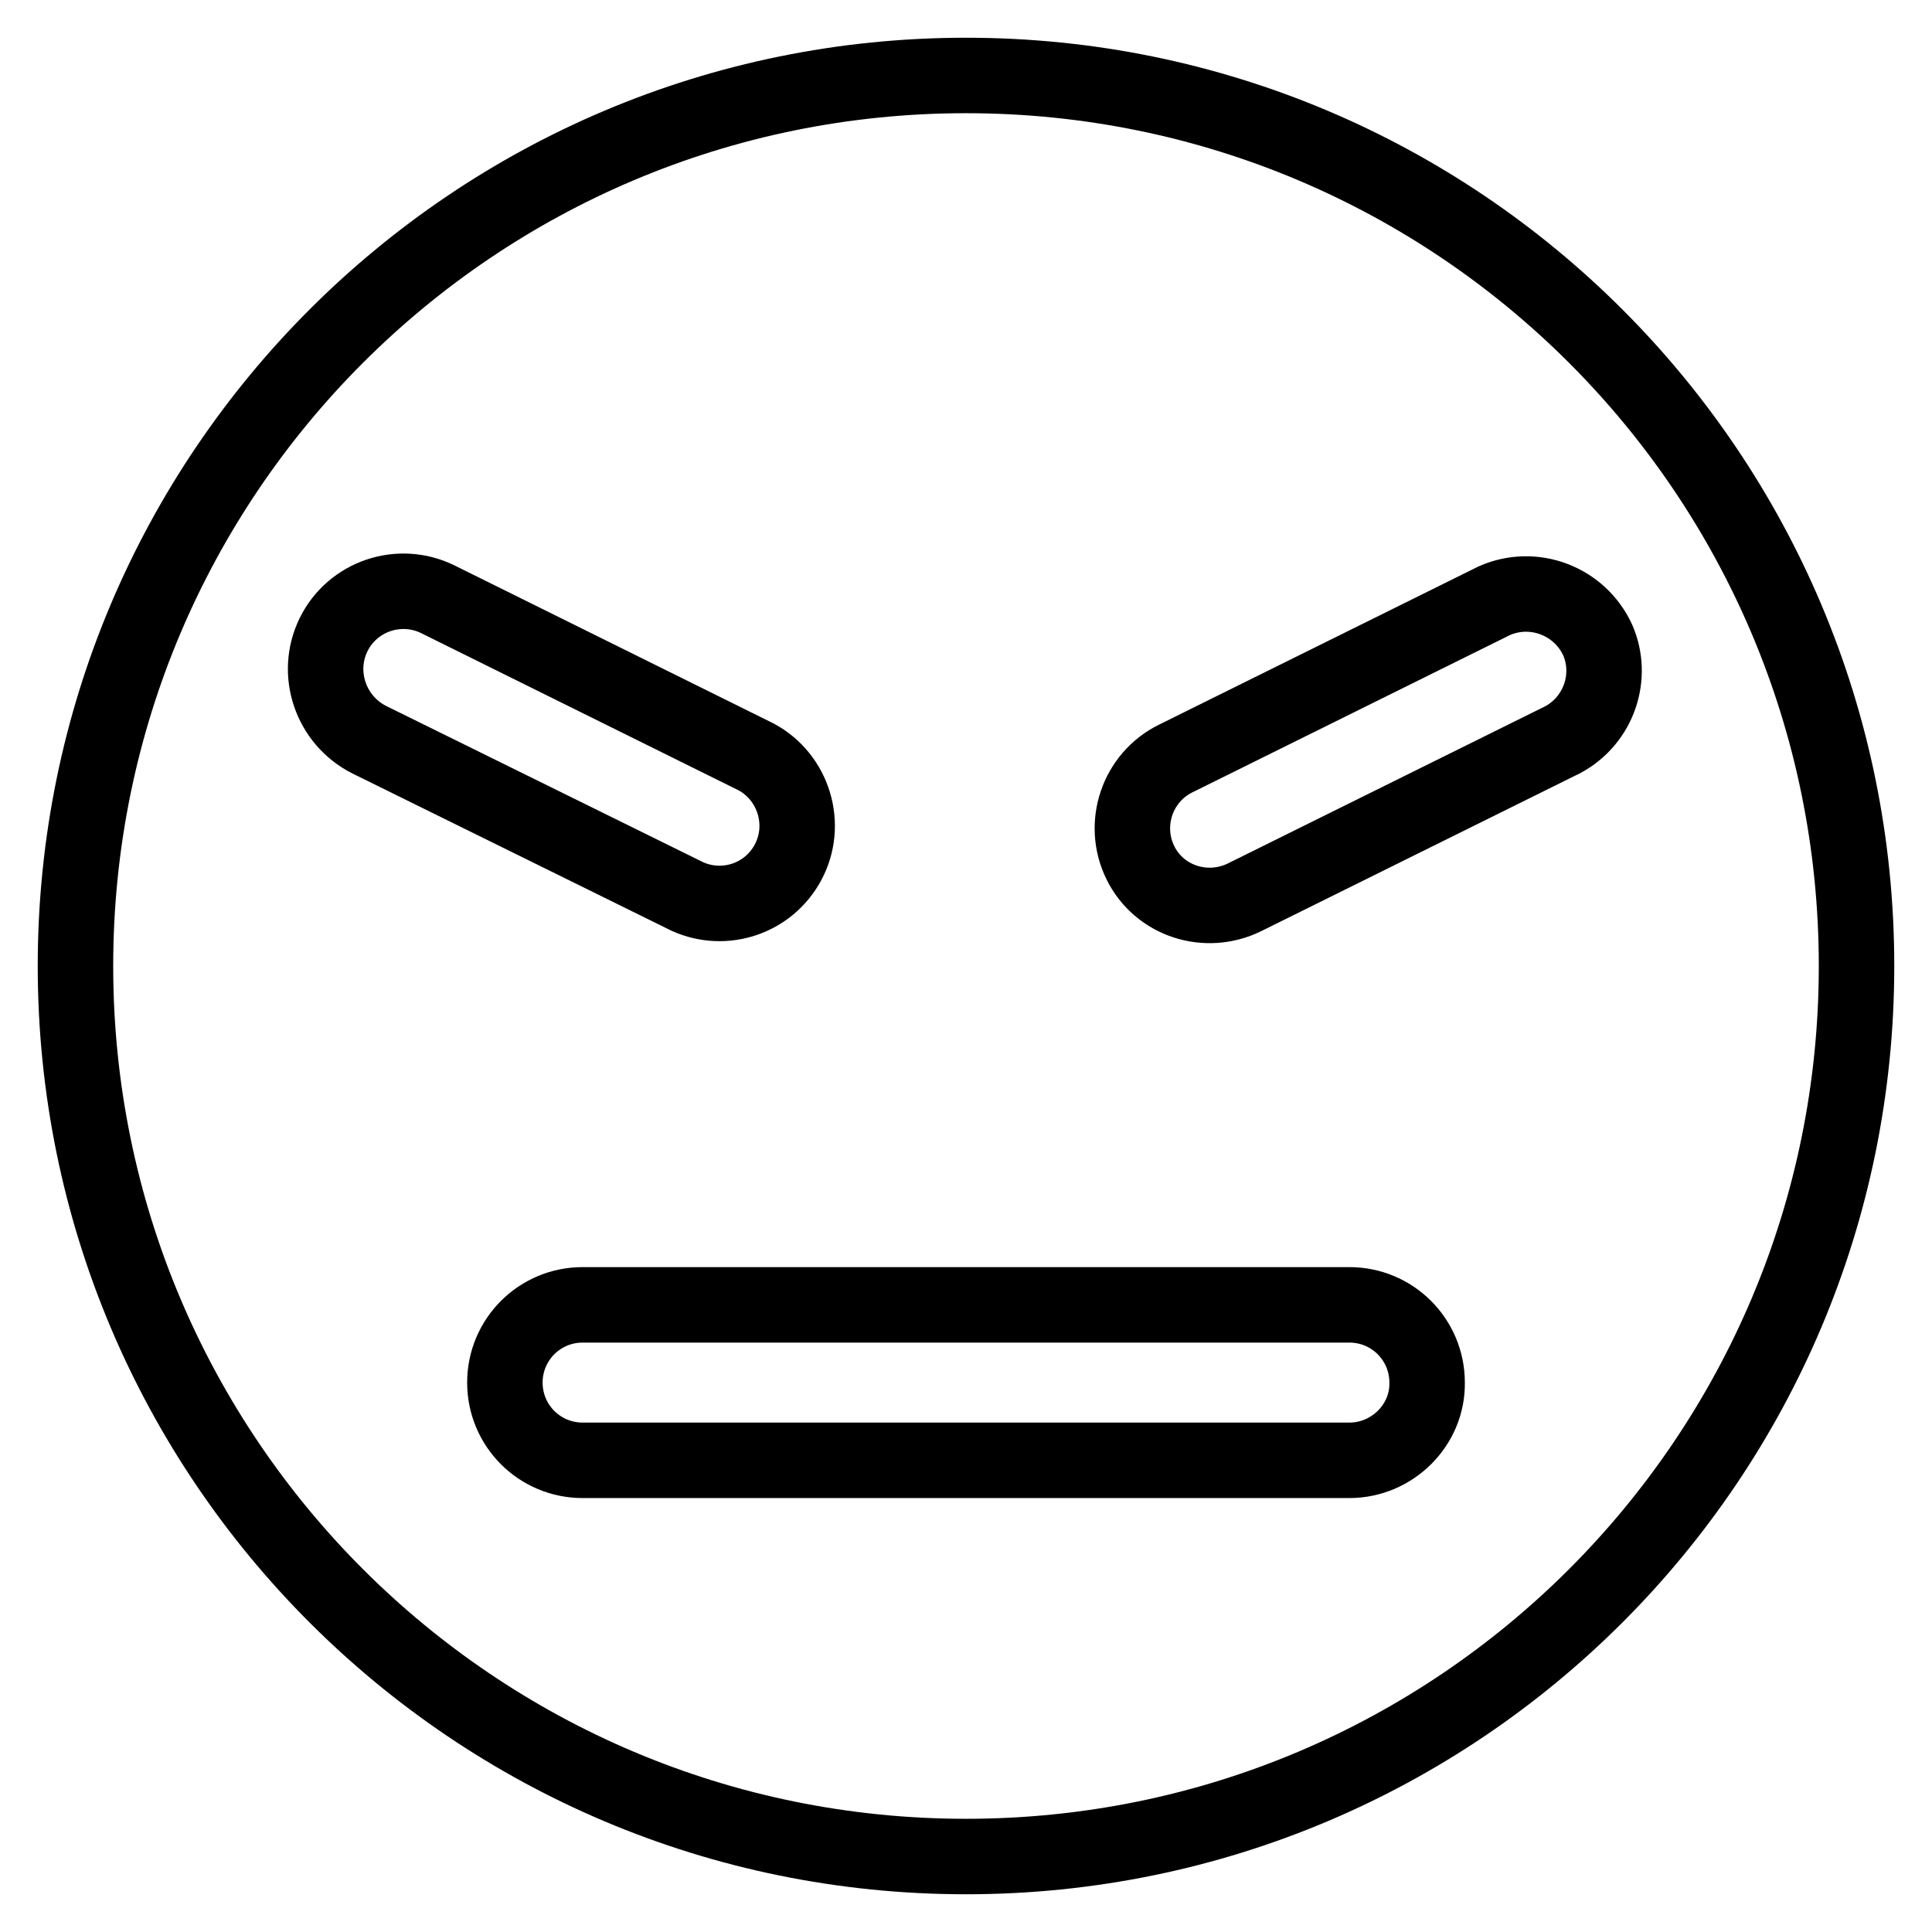 <?xml version="1.0" encoding="utf-8"?>
<!-- Svg Vector Icons : http://www.onlinewebfonts.com/icon -->
<!DOCTYPE svg PUBLIC "-//W3C//DTD SVG 1.1//EN" "http://www.w3.org/Graphics/SVG/1.1/DTD/svg11.dtd">
<svg version="1.1" xmlns="http://www.w3.org/2000/svg" xmlns:xlink="http://www.w3.org/1999/xlink" x="0px" y="0px" viewBox="0 0 256 256" enable-background="new 0 0 256 256" xml:space="preserve">
<g> <path stroke-width="10" fill-opacity="0" stroke="#000000"  d="M128,10C62.8,10,10,62.8,10,128c0,65.2,52.8,118,118,118c65.2,0,118-52.8,118-118C246,62.8,193.2,10,128,10 z M44.2,84.1c2.5-5.1,8.7-7.2,13.8-4.7l42.2,20.9c5,2.7,6.9,9,4.2,14c-2.6,4.8-8.4,6.7-13.3,4.5L48.9,98 C43.8,95.4,41.7,89.2,44.2,84.1z M178.8,193.5H77.2c-5.7,0-10.3-4.6-10.3-10.3c0-5.7,4.6-10.3,10.3-10.3h101.6 c5.7,0,10.3,4.6,10.3,10.3C189.2,188.8,184.5,193.5,178.8,193.5L178.8,193.5z M207.1,98l-42.2,20.9c-5.1,2.5-11.3,0.5-13.8-4.6 c0,0,0,0,0,0c-2.5-5.1-0.4-11.3,4.7-13.8l42.2-20.9c5.2-2.3,11.3,0,13.7,5.2C213.8,89.6,211.9,95.4,207.1,98z"/></g>
</svg>